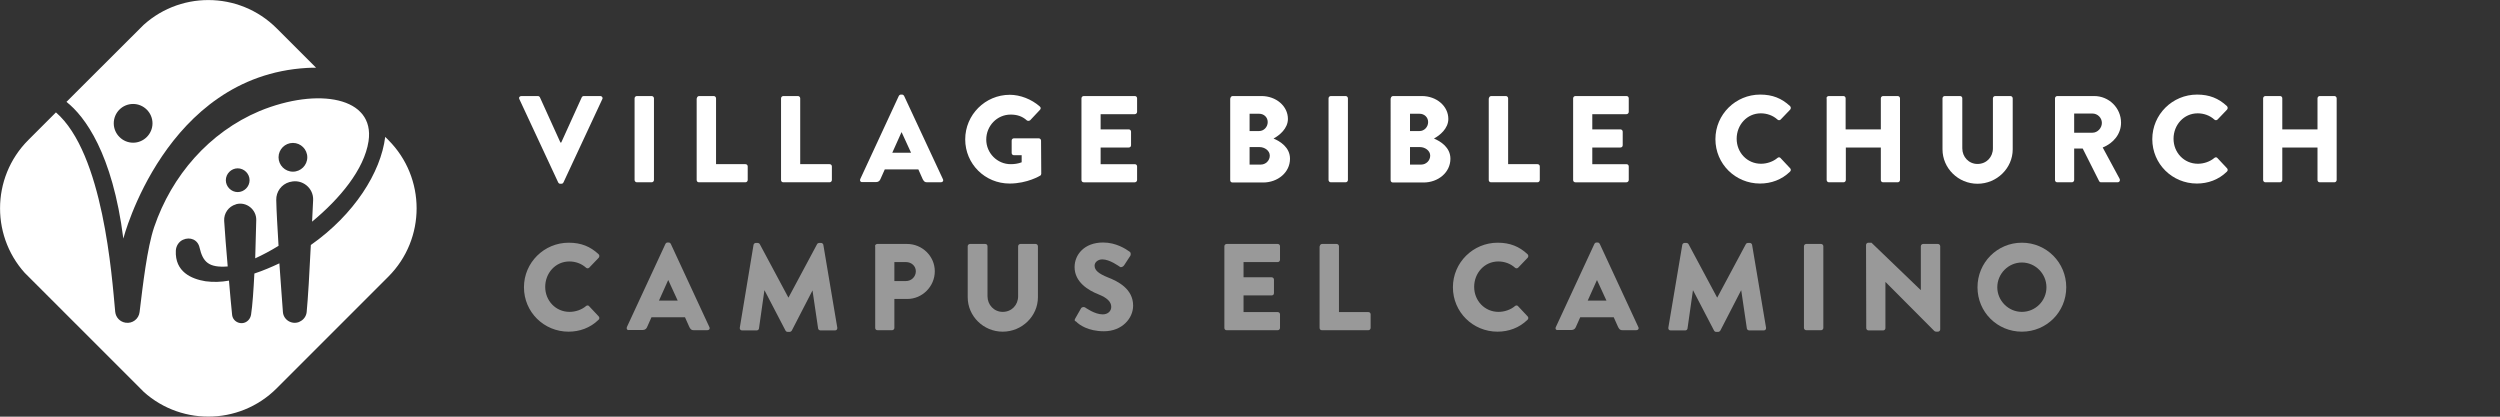 <?xml version="1.0" encoding="utf-8"?>
<!-- Generator: Adobe Illustrator 28.0.0, SVG Export Plug-In . SVG Version: 6.00 Build 0)  -->
<svg version="1.1" id="Layer_1" xmlns="http://www.w3.org/2000/svg" xmlns:xlink="http://www.w3.org/1999/xlink" x="0px" y="0px"
	 viewBox="0 0 1200 200" style="enable-background:new 0 0 1200 200;" xml:space="preserve">
<rect x="0" y="0" width="1200" height="200" fill="#333333" stroke="none"/>
<style type="text/css">
	.st0{fill:none;}
	.st1{opacity:0.5;}
	.st2{clip-path:url(#SVGID_00000165207500168805458710000002890324664364729473_);}
	.st3{fill:#FFFFFF;}
	.st4{clip-path:url(#SVGID_00000169524180121531267020000014772448586831441826_);}
	.st5{opacity:0.5;fill:#FFFFFF;}
	.st6{clip-path:url(#SVGID_00000174600744383621206560000011099693849208721326_);}
	.st7{clip-path:url(#SVGID_00000039822561637544508400000013988635689183791008_);}
	.st8{clip-path:url(#SVGID_00000083792066108950282060000014977961637794059953_);}
	.st9{clip-path:url(#SVGID_00000014607021841209969560000011794554008961249693_);}
	.st10{clip-path:url(#SVGID_00000093149008395400545390000007299868916051860121_);}
	.st11{clip-path:url(#SVGID_00000109726954437807320310000012601469516014201746_);}
	.st12{clip-path:url(#SVGID_00000131351985643352716850000011540124068517970819_);}
	.st13{clip-path:url(#SVGID_00000098194427207205944810000014313317083719842473_);}
	.st14{clip-path:url(#SVGID_00000005981042855469401400000001021774361035408030_);}
	.st15{clip-path:url(#SVGID_00000018919666139588358350000007246406041704868250_);}
	.st16{clip-path:url(#SVGID_00000076602700985085373280000014283616479469222077_);}
	.st17{clip-path:url(#SVGID_00000114074389213402092690000015076289057285549247_);}
	.st18{clip-path:url(#SVGID_00000170988138070146938610000007227666266120710326_);}
	.st19{clip-path:url(#SVGID_00000182508417710319550380000010250211631670386345_);}
	.st20{clip-path:url(#SVGID_00000166634968332206956960000011770199252119098802_);}
	.st21{clip-path:url(#SVGID_00000150063173553045199540000007779056037924690829_);}
</style>
<g>
	<g>
		<defs>
			<path id="SVGID_00000133517640755826885150000001941345510247104922_" d="M186.4,132.8l-53.6,53.6c-18.1,18.1-47.5,18.1-65.6,0
				l-53.6-53.6c-18.1-18.1-18.1-47.5,0-65.6l53.6-53.6c18.1-18.1,47.5-18.1,65.6,0l53.6,53.6C204.5,85.3,204.5,114.7,186.4,132.8z"
				/>
		</defs>
		<clipPath id="SVGID_00000121250002720956084210000009522006798465086609_">
			<use xlink:href="#SVGID_00000133517640755826885150000001941345510247104922_"  style="overflow:visible;"/>
		</clipPath>
		<g style="clip-path:url(#SVGID_00000121250002720956084210000009522006798465086609_);">
			<g>
				<path class="st3" d="M59.2,114.5c0,0,20.1-78,88.2-81.9c1.5-0.1,2.9-0.1,4.4-0.1L120.3,1.1c-11.2-11.2-29.3-11.2-40.5,0
					L31.9,48.9C40.7,55.8,54,73.6,59.2,114.5z M63.9,49.9c5.1,0,9.3,4.2,9.3,9.3s-4.2,9.3-9.3,9.3s-9.3-4.2-9.3-9.3
					S58.7,49.9,63.9,49.9z"/>
				<path class="st3" d="M198.9,79.7l-14-14c-2.1,17.1-14.9,37.3-35.7,51.9c-0.6,12.8-1.4,26.1-2,32.2c-0.2,2-1.5,3.8-3.4,4.6
					c0,0-0.1,0-0.1,0.1c-3.6,1.5-7.6-0.9-7.9-4.7c-0.4-5.8-1.1-14.4-1.7-23.4c-3.8,1.8-7.8,3.5-12,4.9c-0.4,7.9-0.9,15.3-1.6,19.8
					c-0.2,1-0.6,1.9-1.3,2.6c0,0,0,0-0.1,0.1c-2.7,2.7-7.4,1-7.7-2.8c-0.4-4.1-1-10-1.5-16.3c-3.8,0.7-7.6,0.8-11.3,0.3
					c-6.7-1.1-14.7-4.5-14.2-14.7c0.1-2.2,1.4-4.3,3.4-5.2l0,0c3.5-1.6,7.2,0,8,3.8c1.6,6.8,4.3,9.7,13.5,9
					c-0.7-8.3-1.4-16.6-1.7-21.9c-0.2-3.6,2.1-6.9,5.6-7.9c0.1,0,0.1,0,0.2-0.1c4.9-1.3,9.7,2.6,9.6,7.6c-0.1,4.9-0.3,11.5-0.5,18.4
					c3.5-1.6,7.3-3.6,11.2-6c-0.5-8.5-1-16.6-1.1-22c-0.1-4,2.5-7.5,6.3-8.6c0.2,0,0.3-0.1,0.5-0.1c5.7-1.5,11.2,3,10.9,8.8
					c-0.1,3-0.3,6.5-0.5,10.3c13.3-11,25-25,27.1-38.6c3.2-21.3-24.3-26-52.3-14.5C100.4,63.5,82.4,84.3,74,109
					c-3.4,10.1-5.4,27.6-7,40.8c-0.4,3.3-3.4,5.6-6.7,5.1c-2.7-0.4-4.7-2.5-5-5.2c-1.6-17.1-5.7-76.1-28.5-95.8L1.1,79.7
					c-11.2,11.2-11.2,29.3,0,40.5l78.7,78.7c11.2,11.2,29.3,11.2,40.5,0l78.7-78.7C210.1,109.1,210.1,90.9,198.9,79.7z M140.6,68.6
					c3.8,0,6.9,3.1,6.9,6.9c0,3.8-3.1,6.9-6.9,6.9c-3.8,0-6.9-3.1-6.9-6.9C133.7,71.7,136.8,68.6,140.6,68.6z M114.1,80.8
					c3.1,0,5.7,2.6,5.7,5.7c0,3.1-2.6,5.7-5.7,5.7s-5.7-2.6-5.7-5.7C108.4,83.4,111,80.8,114.1,80.8z"/>
			</g>
		</g>
	</g>
</g>
<g>
	<g>
		<path class="st3" d="M249.3,47.6c-0.4-0.8,0.1-1.5,1-1.5h7.9c0.5,0,0.9,0.4,1,0.7l9.8,21.6h0.4l9.8-21.6c0.1-0.3,0.5-0.7,1-0.7
			h7.9c0.9,0,1.4,0.8,1,1.5l-18.6,39.9c-0.2,0.4-0.5,0.7-1,0.7h-0.6c-0.5,0-0.8-0.3-1-0.7L249.3,47.6z"/>
		<path class="st3" d="M304.6,47.2c0-0.6,0.5-1.1,1.1-1.1h7.1c0.6,0,1.1,0.5,1.1,1.1v39.2c0,0.6-0.5,1.1-1.1,1.1h-7.1
			c-0.6,0-1.1-0.5-1.1-1.1V47.2z"/>
		<path class="st3" d="M334.5,47.2c0-0.6,0.5-1.1,1.1-1.1h7c0.6,0,1.1,0.5,1.1,1.1v31.6h14.1c0.7,0,1.1,0.5,1.1,1.1v6.5
			c0,0.6-0.5,1.1-1.1,1.1h-22.3c-0.7,0-1.1-0.5-1.1-1.1V47.2z"/>
		<path class="st3" d="M374.9,47.2c0-0.6,0.5-1.1,1.1-1.1h7c0.6,0,1.1,0.5,1.1,1.1v31.6h14.1c0.7,0,1.1,0.5,1.1,1.1v6.5
			c0,0.6-0.5,1.1-1.1,1.1H376c-0.7,0-1.1-0.5-1.1-1.1V47.2z"/>
		<path class="st3" d="M412.9,86l18.5-39.9c0.2-0.4,0.6-0.7,1-0.7h0.6c0.4,0,0.8,0.3,1,0.7L452.6,86c0.4,0.8-0.1,1.5-1,1.5H445
			c-1.1,0-1.5-0.4-2.1-1.5l-2.1-4.7h-16.1l-2.1,4.7c-0.3,0.7-0.9,1.4-2.1,1.4h-6.5C413,87.5,412.6,86.7,412.9,86z M437.3,73.3
			l-4.5-9.8h-0.1l-4.4,9.8H437.3z"/>
		<path class="st3" d="M484.7,45.5c5,0,10.4,2.1,14.4,5.6c0.5,0.4,0.6,1.1,0.1,1.6l-4.7,5c-0.5,0.4-1.1,0.4-1.6,0.1
			c-2.3-2.1-4.9-2.8-7.8-2.8c-6.5,0-11.7,5.4-11.7,12c0,6.5,5.3,11.8,11.7,11.8c1.7,0,3.5-0.2,5.3-0.9v-3.4h-3.7
			c-0.7,0-1.1-0.5-1.1-1.1v-5.9c0-0.7,0.5-1.1,1.1-1.1h11.9c0.6,0,1.1,0.5,1.1,1.1l0.1,15.9c0,0.3-0.2,0.8-0.5,0.9
			c0,0-6.1,3.8-14.7,3.8c-11.8,0-21.3-9.4-21.3-21.2S472.9,45.5,484.7,45.5z"/>
		<path class="st3" d="M519.1,47.2c0-0.6,0.5-1.1,1.1-1.1h24.5c0.7,0,1.1,0.5,1.1,1.1v6.5c0,0.6-0.5,1.1-1.1,1.1h-16.4v7.3h13.5
			c0.6,0,1.1,0.5,1.1,1.1v6.5c0,0.7-0.5,1.1-1.1,1.1h-13.5v8h16.4c0.7,0,1.1,0.5,1.1,1.1v6.5c0,0.6-0.5,1.1-1.1,1.1h-24.5
			c-0.7,0-1.1-0.5-1.1-1.1V47.2z"/>
		<path class="st3" d="M590.6,47.2c0-0.6,0.5-1.1,1.1-1.1h13.8c7,0,12.7,4.8,12.7,11c0,4.6-4.1,7.9-6.9,9.4c3.1,1.3,7.9,4.2,7.9,9.7
			c0,6.6-5.9,11.4-12.9,11.4h-14.7c-0.7,0-1.1-0.5-1.1-1.1V47.2z M604.4,62.9c2.2,0,4.1-1.9,4.1-4.3s-1.9-4-4.1-4h-4.6v8.3H604.4z
			 M605.2,79c2.3,0,4.3-1.9,4.3-4.3c0-2.4-2.5-4.1-4.9-4.1h-4.8V79H605.2z"/>
		<path class="st3" d="M637.7,47.2c0-0.6,0.5-1.1,1.1-1.1h7.1c0.6,0,1.1,0.5,1.1,1.1v39.2c0,0.6-0.5,1.1-1.1,1.1h-7.1
			c-0.6,0-1.1-0.5-1.1-1.1V47.2z"/>
		<path class="st3" d="M667.6,47.2c0-0.6,0.5-1.1,1.1-1.1h13.8c7,0,12.7,4.8,12.7,11c0,4.6-4.1,7.9-6.9,9.4c3.1,1.3,7.9,4.2,7.9,9.7
			c0,6.6-5.9,11.4-12.9,11.4h-14.7c-0.7,0-1.1-0.5-1.1-1.1V47.2z M681.4,62.9c2.2,0,4.1-1.9,4.1-4.3s-1.9-4-4.1-4h-4.6v8.3H681.4z
			 M682.2,79c2.3,0,4.3-1.9,4.3-4.3c0-2.4-2.5-4.1-4.9-4.1h-4.8V79H682.2z"/>
		<path class="st3" d="M714.7,47.2c0-0.6,0.5-1.1,1.1-1.1h7c0.6,0,1.1,0.5,1.1,1.1v31.6h14.1c0.7,0,1.1,0.5,1.1,1.1v6.5
			c0,0.6-0.5,1.1-1.1,1.1h-22.3c-0.7,0-1.1-0.5-1.1-1.1V47.2z"/>
		<path class="st3" d="M755.1,47.2c0-0.6,0.5-1.1,1.1-1.1h24.5c0.7,0,1.1,0.5,1.1,1.1v6.5c0,0.6-0.5,1.1-1.1,1.1h-16.4v7.3h13.5
			c0.6,0,1.1,0.5,1.1,1.1v6.5c0,0.7-0.5,1.1-1.1,1.1h-13.5v8h16.4c0.7,0,1.1,0.5,1.1,1.1v6.5c0,0.6-0.5,1.1-1.1,1.1h-24.5
			c-0.7,0-1.1-0.5-1.1-1.1V47.2z"/>
		<path class="st3" d="M844.9,45.4c5.9,0,10.3,1.8,14.3,5.5c0.5,0.5,0.5,1.2,0.1,1.7l-4.6,4.8c-0.4,0.4-1.1,0.4-1.5,0
			c-2.2-2-5.1-3-8-3c-6.7,0-11.6,5.6-11.6,12.2c0,6.6,5,12,11.7,12c2.8,0,5.8-1,7.9-2.8c0.4-0.4,1.2-0.4,1.5,0.1l4.6,4.9
			c0.4,0.4,0.4,1.2-0.1,1.6c-4,3.9-9.1,5.7-14.4,5.7c-11.8,0-21.4-9.4-21.4-21.3S833.1,45.4,844.9,45.4z"/>
		<path class="st3" d="M876.7,47.2c0-0.6,0.5-1.1,1.1-1.1h7c0.7,0,1.1,0.5,1.1,1.1v14.9h16.9V47.2c0-0.6,0.5-1.1,1.1-1.1h7
			c0.6,0,1.1,0.5,1.1,1.1v39.2c0,0.6-0.5,1.1-1.1,1.1h-7c-0.7,0-1.1-0.5-1.1-1.1V70.8H886v15.6c0,0.6-0.5,1.1-1.1,1.1h-7
			c-0.6,0-1.1-0.5-1.1-1.1V47.2z"/>
		<path class="st3" d="M932.4,47.2c0-0.6,0.5-1.1,1.1-1.1h7.3c0.7,0,1.1,0.5,1.1,1.1v24c0,4.1,3.1,7.5,7.3,7.5
			c4.3,0,7.4-3.3,7.4-7.5v-24c0-0.6,0.5-1.1,1.1-1.1h7.3c0.6,0,1.1,0.5,1.1,1.1v24.5c0,9-7.6,16.5-16.9,16.5
			c-9.3,0-16.8-7.5-16.8-16.5V47.2z"/>
		<path class="st3" d="M986.4,47.2c0-0.6,0.5-1.1,1.1-1.1h17.7c7.1,0,12.9,5.7,12.9,12.8c0,5.4-3.6,9.8-8.8,11.9l8.1,15
			c0.4,0.8,0,1.7-1,1.7h-7.9c-0.5,0-0.8-0.3-0.9-0.5l-7.9-15.7h-4.1v15.1c0,0.6-0.5,1.1-1.1,1.1h-7c-0.7,0-1.1-0.5-1.1-1.1V47.2z
			 M1004.4,63.7c2.4,0,4.5-2.2,4.5-4.7s-2.1-4.5-4.5-4.5h-8.8v9.2H1004.4z"/>
		<path class="st3" d="M1054.6,45.4c5.9,0,10.3,1.8,14.3,5.5c0.5,0.5,0.5,1.2,0.1,1.7l-4.6,4.8c-0.4,0.4-1.1,0.4-1.5,0
			c-2.2-2-5.1-3-8-3c-6.7,0-11.6,5.6-11.6,12.2c0,6.6,5,12,11.7,12c2.8,0,5.8-1,7.9-2.8c0.4-0.4,1.2-0.4,1.5,0.1l4.6,4.9
			c0.4,0.4,0.4,1.2-0.1,1.6c-4,3.9-9.1,5.7-14.4,5.7c-11.8,0-21.4-9.4-21.4-21.3S1042.8,45.4,1054.6,45.4z"/>
		<path class="st3" d="M1086.3,47.2c0-0.6,0.5-1.1,1.1-1.1h7c0.7,0,1.1,0.5,1.1,1.1v14.9h16.9V47.2c0-0.6,0.5-1.1,1.1-1.1h7
			c0.6,0,1.1,0.5,1.1,1.1v39.2c0,0.6-0.5,1.1-1.1,1.1h-7c-0.7,0-1.1-0.5-1.1-1.1V70.8h-16.9v15.6c0,0.6-0.5,1.1-1.1,1.1h-7
			c-0.6,0-1.1-0.5-1.1-1.1V47.2z"/>
		<path class="st5" d="M273,116.5c5.9,0,10.3,1.8,14.3,5.5c0.5,0.5,0.5,1.2,0.1,1.7l-4.6,4.8c-0.4,0.4-1.1,0.4-1.5,0
			c-2.2-2-5.1-3-8-3c-6.7,0-11.6,5.6-11.6,12.2c0,6.6,5,12,11.7,12c2.8,0,5.8-1,7.9-2.8c0.4-0.4,1.2-0.4,1.5,0.1l4.6,4.9
			c0.4,0.4,0.4,1.2-0.1,1.6c-4,3.9-9.1,5.7-14.4,5.7c-11.8,0-21.4-9.4-21.4-21.3S261.2,116.5,273,116.5z"/>
		<path class="st5" d="M300.9,157l18.5-39.9c0.2-0.4,0.6-0.7,1-0.7h0.6c0.4,0,0.8,0.3,1,0.7l18.5,39.9c0.4,0.8-0.1,1.5-1,1.5H333
			c-1.1,0-1.5-0.4-2.1-1.5l-2.1-4.7h-16.1l-2.1,4.7c-0.3,0.7-0.9,1.4-2.1,1.4h-6.5C301,158.6,300.6,157.8,300.9,157z M325.3,144.3
			l-4.5-9.8h-0.1l-4.4,9.8H325.3z"/>
		<path class="st5" d="M361.7,117.5c0.1-0.5,0.6-0.9,1.1-0.9h0.9c0.3,0,0.8,0.2,1,0.6l13.7,25.6h0.1l13.7-25.6
			c0.2-0.4,0.7-0.6,1-0.6h0.9c0.5,0,1,0.4,1.1,0.9l6.7,39.8c0.1,0.8-0.4,1.3-1.1,1.3h-7c-0.5,0-1.1-0.5-1.1-0.9l-2.7-18.3H390
			l-9.9,19.2c-0.2,0.4-0.7,0.7-1,0.7H378c-0.4,0-0.8-0.3-1-0.7l-10-19.2h-0.1l-2.6,18.3c-0.1,0.5-0.5,0.9-1.1,0.9h-7
			c-0.7,0-1.2-0.5-1.1-1.3L361.7,117.5z"/>
		<path class="st5" d="M420,118.2c0-0.6,0.5-1.1,1.1-1.1h14.3c7.3,0,13.3,5.9,13.3,13.1c0,7.3-6,13.3-13.2,13.3h-6.2v13.9
			c0,0.6-0.5,1.1-1.1,1.1h-7c-0.7,0-1.1-0.5-1.1-1.1V118.2z M434.9,134.9c2.5,0,4.7-2,4.7-4.7c0-2.5-2.1-4.4-4.7-4.4h-5.6v9.1H434.9
			z"/>
		<path class="st5" d="M464.5,118.2c0-0.6,0.5-1.1,1.1-1.1h7.3c0.7,0,1.1,0.5,1.1,1.1v24c0,4.1,3.1,7.5,7.3,7.5
			c4.3,0,7.4-3.3,7.4-7.5v-24c0-0.6,0.5-1.1,1.1-1.1h7.3c0.6,0,1.1,0.5,1.1,1.1v24.5c0,9-7.6,16.5-16.9,16.5
			c-9.3,0-16.8-7.5-16.8-16.5V118.2z"/>
		<path class="st5" d="M516.1,152.9l2.8-4.9c0.5-0.8,1.6-0.7,2-0.4c0.2,0.1,4.5,3.3,8.4,3.3c2.4,0,4.1-1.5,4.1-3.6
			c0-2.5-2.1-4.4-6.1-6c-5.1-2-11.5-6-11.5-13.1c0-5.9,4.6-11.8,13.7-11.8c6.2,0,10.9,3.1,12.7,4.4c0.7,0.4,0.6,1.5,0.4,1.9l-3,4.6
			c-0.4,0.7-1.5,1.2-2,0.8c-0.5-0.3-4.9-3.6-8.5-3.6c-2.1,0-3.7,1.4-3.7,3c0,2.2,1.8,3.8,6.5,5.7c4.6,1.8,12,5.4,12,13.5
			c0,6.1-5.3,12.3-14,12.3c-7.7,0-12-3.2-13.3-4.6C515.8,154,515.6,153.8,516.1,152.9z"/>
		<path class="st5" d="M587.7,118.2c0-0.6,0.5-1.1,1.1-1.1h24.5c0.7,0,1.1,0.5,1.1,1.1v6.5c0,0.6-0.5,1.1-1.1,1.1h-16.4v7.3h13.5
			c0.6,0,1.1,0.5,1.1,1.1v6.5c0,0.7-0.5,1.1-1.1,1.1h-13.5v8h16.4c0.7,0,1.1,0.5,1.1,1.1v6.5c0,0.6-0.5,1.1-1.1,1.1h-24.5
			c-0.7,0-1.1-0.5-1.1-1.1V118.2z"/>
		<path class="st5" d="M633.5,118.2c0-0.6,0.5-1.1,1.1-1.1h7c0.6,0,1.1,0.5,1.1,1.1v31.6h14.1c0.7,0,1.1,0.5,1.1,1.1v6.5
			c0,0.6-0.5,1.1-1.1,1.1h-22.3c-0.7,0-1.1-0.5-1.1-1.1V118.2z"/>
		<path class="st5" d="M718.9,116.5c5.9,0,10.3,1.8,14.3,5.5c0.5,0.5,0.5,1.2,0.1,1.7l-4.6,4.8c-0.4,0.4-1.1,0.4-1.5,0
			c-2.2-2-5.1-3-8-3c-6.7,0-11.6,5.6-11.6,12.2c0,6.6,5,12,11.7,12c2.8,0,5.8-1,7.9-2.8c0.4-0.4,1.2-0.4,1.5,0.1l4.6,4.9
			c0.4,0.4,0.4,1.2-0.1,1.6c-4,3.9-9.1,5.7-14.4,5.7c-11.8,0-21.4-9.4-21.4-21.3S707.1,116.5,718.9,116.5z"/>
		<path class="st5" d="M746.8,157l18.5-39.9c0.2-0.4,0.6-0.7,1-0.7h0.6c0.4,0,0.8,0.3,1,0.7l18.5,39.9c0.4,0.8-0.1,1.5-1,1.5h-6.6
			c-1.1,0-1.5-0.4-2.1-1.5l-2.1-4.7h-16.1l-2.1,4.7c-0.3,0.7-0.9,1.4-2.1,1.4h-6.5C746.9,158.6,746.4,157.8,746.8,157z M771.1,144.3
			l-4.5-9.8h-0.1l-4.4,9.8H771.1z"/>
		<path class="st5" d="M807.5,117.5c0.1-0.5,0.6-0.9,1.1-0.9h0.9c0.3,0,0.8,0.2,1,0.6l13.7,25.6h0.1l13.7-25.6
			c0.2-0.4,0.7-0.6,1-0.6h0.9c0.5,0,1,0.4,1.1,0.9l6.7,39.8c0.1,0.8-0.4,1.3-1.1,1.3h-7c-0.5,0-1.1-0.5-1.1-0.9l-2.7-18.3h-0.1
			l-9.9,19.2c-0.2,0.4-0.7,0.7-1,0.7h-1.1c-0.4,0-0.8-0.3-1-0.7l-10-19.2h-0.1l-2.6,18.3c-0.1,0.5-0.5,0.9-1.1,0.9h-7
			c-0.7,0-1.2-0.5-1.1-1.3L807.5,117.5z"/>
		<path class="st5" d="M865.9,118.2c0-0.6,0.5-1.1,1.1-1.1h7.1c0.6,0,1.1,0.5,1.1,1.1v39.2c0,0.6-0.5,1.1-1.1,1.1H867
			c-0.6,0-1.1-0.5-1.1-1.1V118.2z"/>
		<path class="st5" d="M895.7,117.6c0-0.6,0.5-1.1,1.1-1.1h1.5l23.6,22.7h0.1v-21c0-0.6,0.5-1.1,1.1-1.1h7.1c0.6,0,1.1,0.5,1.1,1.1
			v39.9c0,0.6-0.5,1.1-1.1,1.1h-0.9c-0.2,0-0.7-0.2-0.8-0.3l-23.4-23.5h-0.1v22.1c0,0.6-0.5,1.1-1.1,1.1h-7c-0.6,0-1.1-0.5-1.1-1.1
			L895.7,117.6z"/>
		<path class="st5" d="M970.5,116.5c11.8,0,21.3,9.5,21.3,21.4s-9.5,21.3-21.3,21.3c-11.8,0-21.3-9.4-21.3-21.3
			S958.7,116.5,970.5,116.5z M970.5,149.7c6.5,0,11.8-5.3,11.8-11.8c0-6.5-5.3-11.9-11.8-11.9c-6.5,0-11.8,5.4-11.8,11.9
			C958.7,144.3,964,149.7,970.5,149.7z"/>
	</g>
</g>
</svg>
